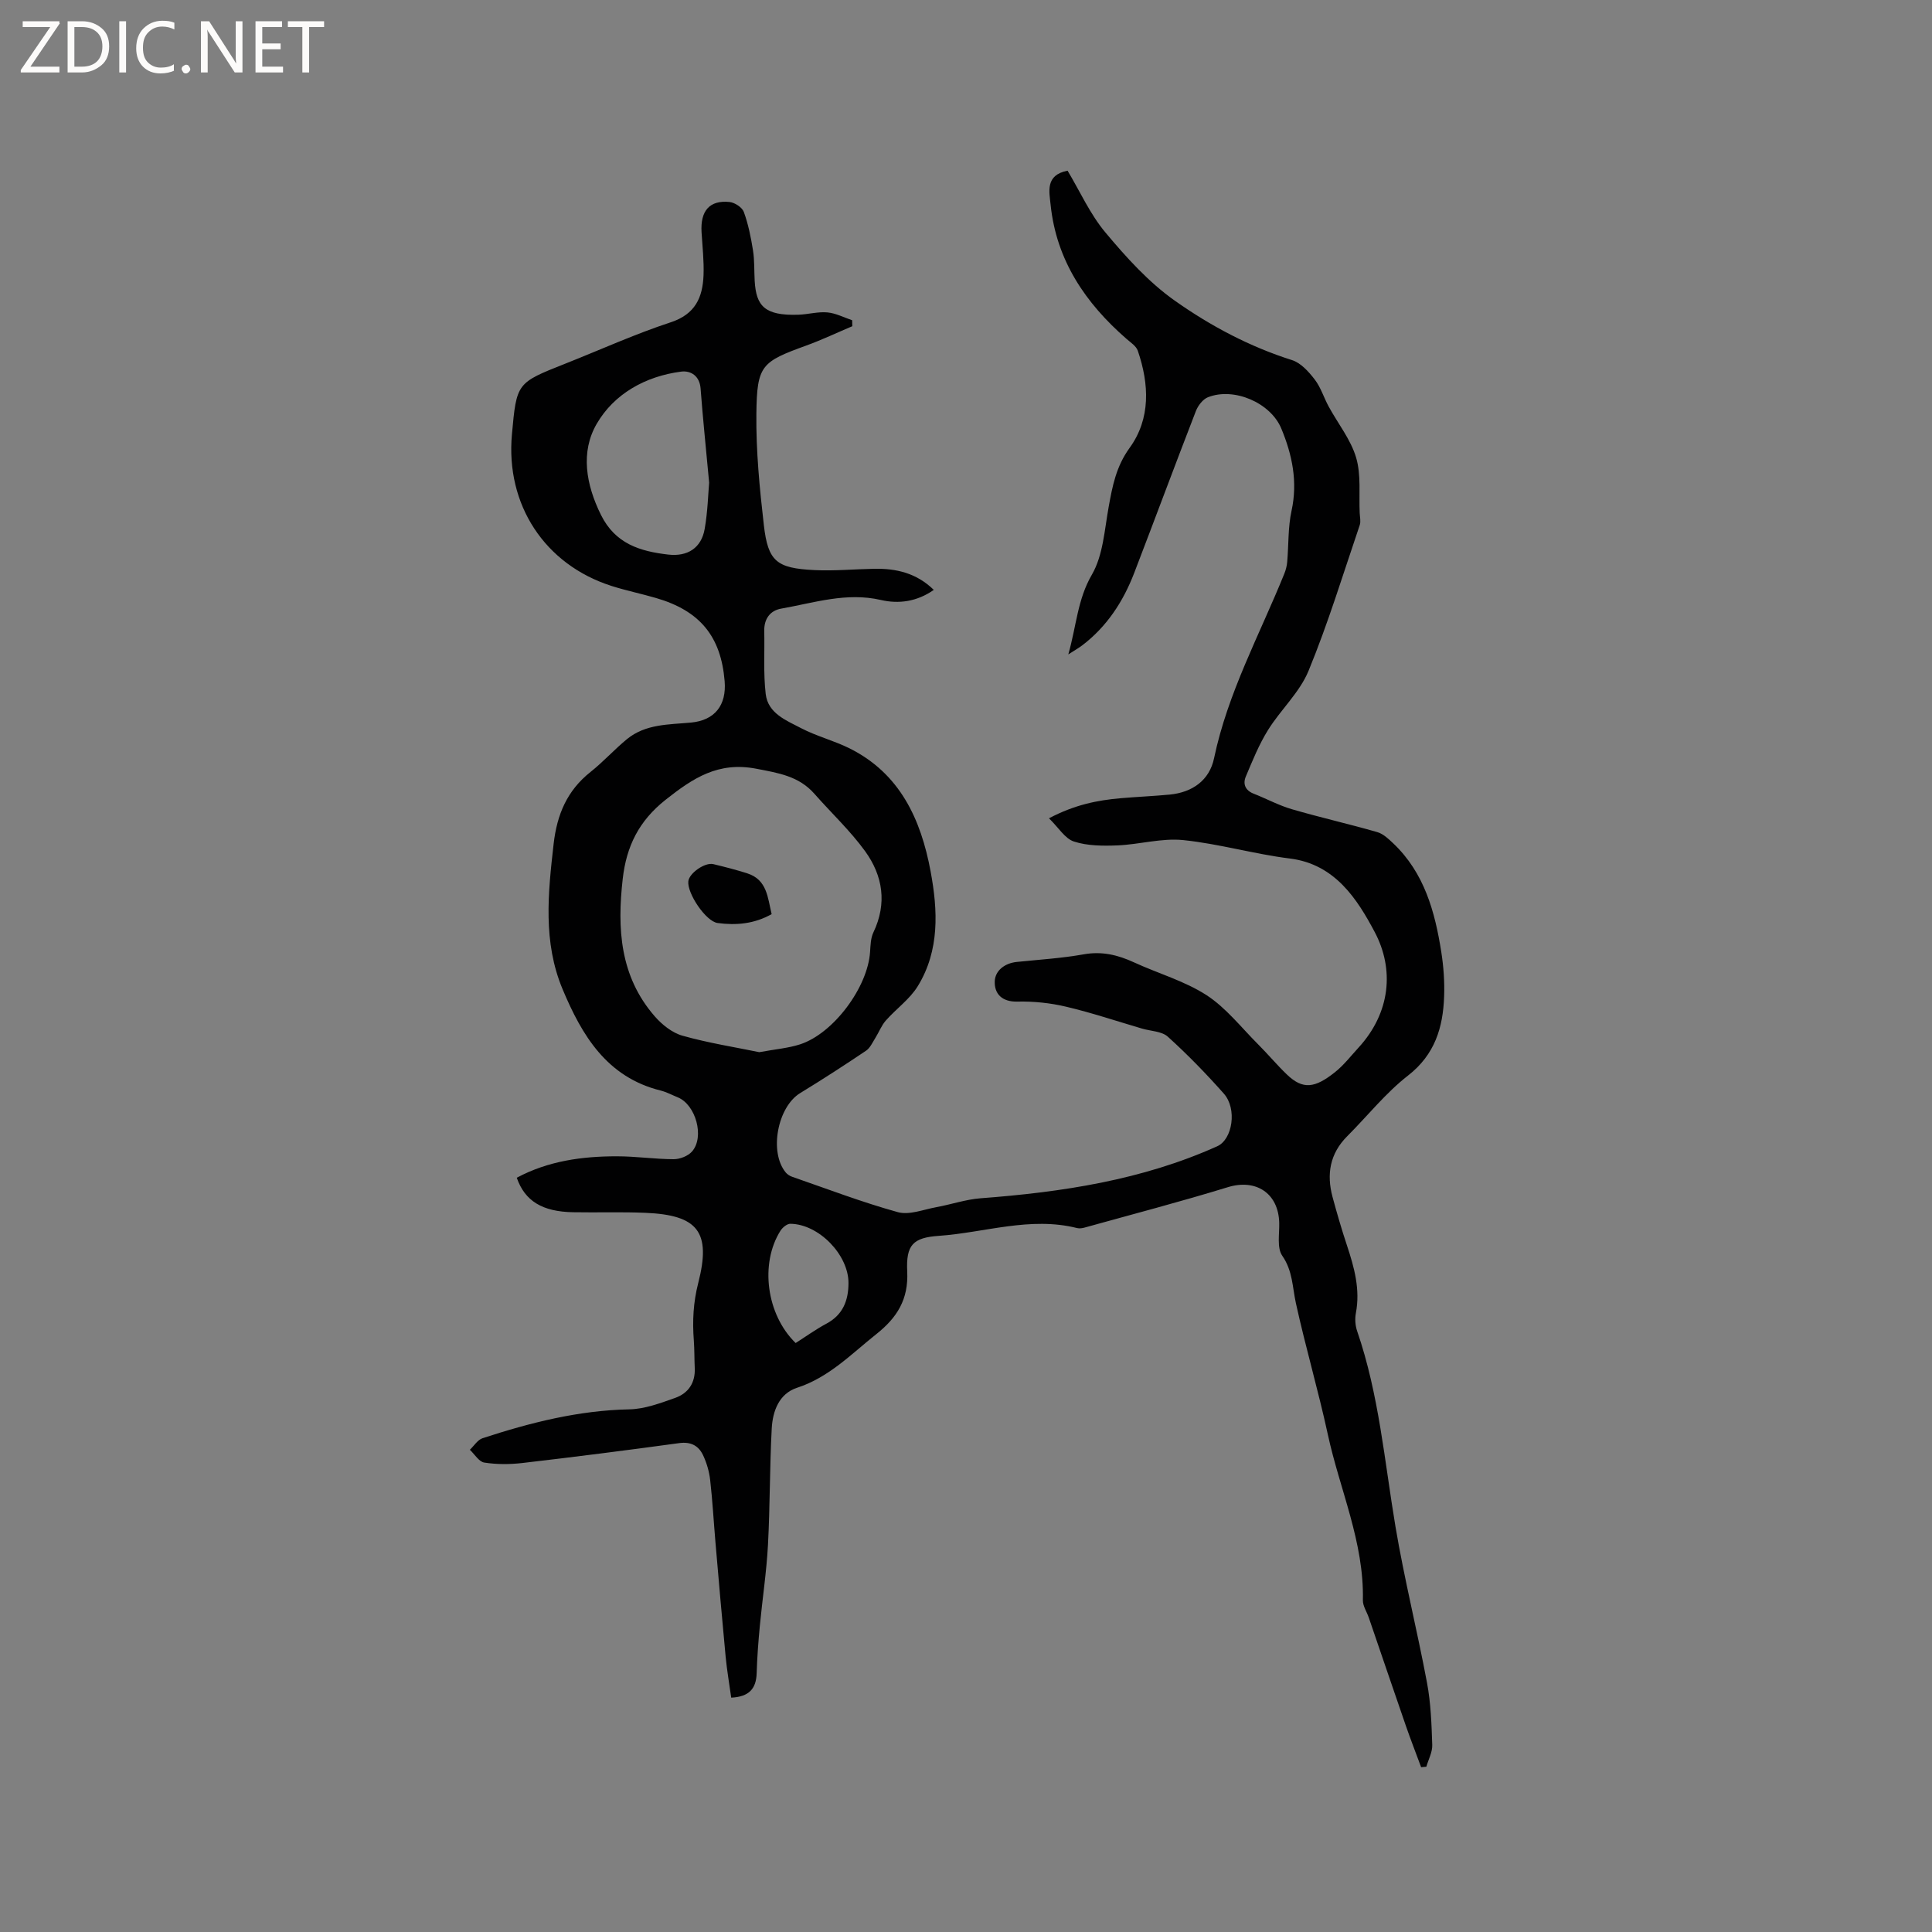 <svg enable-background="new 0 0 400 400" viewBox="0 0 400 400" xmlns="http://www.w3.org/2000/svg"><rect x="0" y="0" width="400" height="400" fill="#808080" stroke="none"/><g fill="#fcfbfa"><path d="m12.4 4.8-6.1 9h6v1.2h-8v-.5l6.1-8.9h-5.7v-1.2h7.6v.4z"/><path d="m14 15v-10.6h3c1.6 0 2.9.5 4 1.4s1.6 2.2 1.6 3.8-.5 3-1.6 3.9-2.4 1.5-4 1.5zm1.4-9.4v8.2h1.6c1.3 0 2.4-.4 3.1-1.1s1.1-1.8 1.1-3.1-.4-2.3-1.2-3-1.8-1-3.1-1z"/><path d="m26.1 4.4v10.6h-1.4v-10.6z"/><path d="m36.1 14.6c-.8.4-1.8.6-2.9.6-1.5 0-2.7-.5-3.6-1.4s-1.4-2.2-1.4-3.8c0-1.7.5-3.1 1.5-4.1s2.3-1.6 3.9-1.6c1 0 1.8.1 2.5.4v1.4c-.8-.4-1.6-.6-2.5-.6-1.2 0-2.1.4-2.9 1.2s-1.1 1.8-1.1 3.2c0 1.3.3 2.3 1 3s1.6 1.1 2.7 1.1c1 0 2-.2 2.7-.7v1.3z"/><path d="m37.6 14.3c0-.2.1-.5.3-.6s.4-.3.6-.3c.3 0 .5.1.6.3s.3.4.3.6-.1.4-.3.6-.4.3-.6.3c-.3 0-.5-.1-.6-.3s-.3-.4-.3-.6z"/><path d="m50.2 15h-1.6l-5.3-8.2c-.2-.2-.3-.5-.4-.7 0 .2.1.7.1 1.5v7.4h-1.4v-10.6h1.7l5.2 8.1c.2.4.4.6.4.7 0-.3-.1-.8-.1-1.5v-7.3h1.4z"/><path d="m58.6 15h-5.7v-10.6h5.5v1.2h-4.1v3.4h3.8v1.2h-3.8v3.6h4.3z"/><path d="m67.1 5.6h-3.1v9.4h-1.4v-9.4h-3v-1.2h7.5z"/></g><path d="m294.23 365.88c-1.05-2.84-2.15-5.66-3.14-8.51-2.59-7.48-5.13-14.98-7.7-22.47-.41-1.2-1.24-2.4-1.22-3.58.27-12.02-4.79-22.91-7.26-34.34-1.97-9.09-4.6-18.04-6.6-27.13-.74-3.37-.66-6.73-2.83-9.86-1.14-1.64-.57-4.52-.63-6.84-.17-6.14-4.85-9.14-10.66-7.35-9.8 3.01-19.73 5.6-29.61 8.35-.5.14-1.08.23-1.57.11-9.71-2.44-19.11.94-28.65 1.61-5.32.37-6.8 1.86-6.53 7.38.28 5.78-2.1 9.55-6.38 12.95-5.2 4.13-9.8 8.96-16.42 11.12-3.74 1.22-5.05 4.83-5.25 8.41-.43 8.04-.35 16.1-.78 24.13-.3 5.59-1.15 11.14-1.68 16.71-.31 3.26-.56 6.54-.66 9.82-.09 3.22-1.55 4.91-5.27 5.09-.39-2.84-.88-5.63-1.15-8.43-.75-7.9-1.43-15.8-2.11-23.7-.37-4.32-.61-8.65-1.1-12.95-.2-1.75-.72-3.53-1.47-5.12-.93-1.96-2.52-2.83-4.93-2.5-10.81 1.48-21.64 2.86-32.48 4.12-2.6.3-5.31.31-7.88-.09-1.11-.17-2-1.72-2.99-2.65.87-.82 1.6-2.05 2.62-2.39 9.88-3.23 19.88-5.77 30.4-5.98 3.19-.06 6.42-1.29 9.49-2.37 2.71-.96 4.19-3.12 4.05-6.16-.09-1.91-.05-3.82-.19-5.72-.31-4.02-.12-7.88.91-11.9 2.72-10.6-.05-14.09-10.96-14.54-4.97-.21-9.95-.03-14.92-.12-6.39-.11-10-2.3-11.69-7.14 6.49-3.48 13.54-4.45 20.76-4.44 3.91 0 7.82.59 11.73.6 1.29 0 2.97-.65 3.8-1.6 2.64-3.02.76-9.69-2.94-11.2-1.18-.48-2.32-1.1-3.54-1.41-11.15-2.76-16.31-11.4-20.32-20.98-4.09-9.76-3.02-19.88-1.86-30.07.7-6.14 2.8-11.08 7.66-14.93 2.63-2.09 4.91-4.63 7.51-6.77 3.86-3.17 8.65-3.01 13.28-3.44 4.91-.46 7.37-3.58 6.96-8.57-.76-9.27-5.11-14.58-14.21-17.22-3.05-.89-6.17-1.53-9.19-2.49-13.86-4.43-21.97-16.82-20.64-31.4.97-10.66.98-10.64 11-14.61 7.28-2.88 14.44-6.14 21.87-8.58 5.11-1.68 6.62-5.16 6.8-9.76.11-2.95-.23-5.92-.41-8.88-.27-4.44 1.65-6.69 5.79-6.27 1.08.11 2.61 1.11 2.96 2.06.93 2.55 1.47 5.26 1.9 7.96.33 2.08.23 4.22.35 6.34.31 5.11 1.99 7.22 9.06 6.98 2-.07 4.03-.66 5.99-.48 1.75.16 3.42 1.05 5.13 1.62.01.41.02.82.03 1.24-3.15 1.33-6.26 2.81-9.47 3.98-9.33 3.39-10.27 4.06-10.39 14.12-.09 7.7.67 15.44 1.55 23.11.87 7.48 2.63 8.9 10.46 9.28 4.11.2 8.25-.19 12.38-.27 4.57-.09 8.78.89 12.34 4.37-3.46 2.43-7.24 2.95-10.95 2.09-7.14-1.65-13.83.59-20.65 1.79-2.28.4-3.56 2.12-3.5 4.64.1 4.35-.2 8.73.3 13.03.47 4.03 4.27 5.48 7.35 7.09 3.17 1.65 6.73 2.55 9.95 4.14 10.51 5.21 14.84 14.74 16.84 25.49 1.51 8.09 1.89 16.37-2.65 23.77-1.66 2.71-4.48 4.69-6.62 7.12-.91 1.03-1.42 2.41-2.16 3.59-.59.94-1.09 2.09-1.95 2.67-4.48 3.01-9.01 5.95-13.62 8.76-4.69 2.86-6.48 12.22-2.99 16.44.32.39.82.71 1.3.88 7.28 2.52 14.49 5.28 21.9 7.33 2.37.66 5.29-.54 7.94-1.02 3.07-.56 6.1-1.61 9.19-1.85 16.86-1.27 33.42-3.76 49.01-10.77 3.17-1.43 4.15-7.75 1.36-10.9-3.65-4.12-7.51-8.09-11.59-11.78-1.26-1.14-3.53-1.15-5.34-1.68-5.24-1.54-10.44-3.29-15.75-4.54-3.26-.77-6.71-1.13-10.06-1.05-3.22.08-4.77-1.64-4.69-4.17.07-2.22 2.03-3.78 4.55-4.04 4.64-.48 9.31-.76 13.89-1.58 3.77-.67 7.05.13 10.4 1.67 4.99 2.3 10.45 3.84 15 6.78 4.07 2.64 7.21 6.72 10.71 10.21 2.02 2.02 3.85 4.22 5.91 6.2 3.34 3.22 5.82 2.86 10-.47 1.81-1.44 3.26-3.33 4.84-5.05 6.64-7.23 7.48-16.22 3.35-23.99-3.54-6.65-8.14-14.01-17.52-15.18-7.42-.92-14.7-3.06-22.13-3.82-4.44-.45-9.04.91-13.58 1.1-3.01.12-6.21.11-9.02-.8-1.86-.6-3.18-2.88-5.17-4.81 5.3-2.8 10.01-3.74 14.86-4.16 3.38-.29 6.77-.43 10.14-.75 4.71-.46 8.23-2.97 9.18-7.53 2.83-13.53 9.43-25.56 14.54-38.19.31-.77.53-1.61.6-2.43.31-3.54.15-7.17.9-10.61 1.31-6.02.14-11.6-2.13-17.05-2.24-5.35-9.82-8.58-15.19-6.45-1.05.42-2.04 1.72-2.48 2.84-4.32 11.15-8.48 22.36-12.77 33.52-2.28 5.93-5.66 11.13-10.8 15.03-.73.55-1.53 1-2.85 1.85 1.69-5.91 1.89-11.37 4.88-16.51 2.32-3.99 2.61-9.24 3.47-13.99.79-4.36 1.54-8.39 4.35-12.27 4.38-6.05 4.06-13.18 1.69-20.1-.33-.97-1.48-1.71-2.33-2.45-8.51-7.41-14.53-16.26-15.72-27.76-.28-2.73-1.15-6.17 3.51-7.07 2.55 4.25 4.65 9 7.86 12.82 4.29 5.13 8.93 10.27 14.34 14.09 7.4 5.23 15.49 9.53 24.28 12.31 1.82.58 3.44 2.39 4.68 4 1.27 1.64 1.89 3.76 2.9 5.61 1.92 3.53 4.57 6.82 5.68 10.57 1.06 3.59.56 7.64.74 11.49.04.83.26 1.74.01 2.48-3.44 10.11-6.55 20.35-10.61 30.2-1.84 4.47-5.78 8.04-8.39 12.25-1.87 3-3.21 6.35-4.59 9.62-.64 1.52-.12 2.86 1.62 3.54 2.66 1.04 5.2 2.43 7.92 3.22 5.86 1.71 11.82 3.05 17.68 4.74 1.23.35 2.34 1.41 3.32 2.34 6.43 6.11 8.63 14.16 9.94 22.52.47 3.02.69 6.13.58 9.18-.23 6.42-1.91 12.03-7.47 16.36-4.64 3.61-8.39 8.36-12.59 12.56-3.6 3.6-4.31 7.87-3.04 12.59.91 3.37 1.89 6.73 2.99 10.04 1.51 4.56 2.77 9.09 1.84 13.99-.23 1.2-.13 2.59.27 3.75 4.52 13.13 5.65 26.9 7.93 40.47 1.82 10.84 4.51 21.53 6.53 32.33.79 4.21.94 8.57 1.08 12.87.05 1.48-.79 3-1.22 4.5-.36.04-.72.07-1.08.1zm-137.03-148.04c3.3-.61 5.97-.82 8.45-1.62 6.94-2.26 14.02-11.84 14.49-19.14.09-1.36.12-2.85.69-4.04 2.86-6 1.96-11.73-1.72-16.81-3.08-4.25-6.99-7.9-10.48-11.87-3.22-3.66-7.4-4.31-12.03-5.2-7.91-1.53-13.12 1.94-18.8 6.43-5.51 4.36-8.1 9.59-8.87 16.35-1.18 10.35-.58 20.19 6.61 28.46 1.51 1.74 3.63 3.44 5.79 4.04 5.38 1.51 10.92 2.38 15.87 3.4zm-10.38-117.91c-.69-7.49-1.32-13.48-1.77-19.49-.2-2.65-2.06-3.75-4.02-3.5-7.39.95-13.89 4.6-17.49 10.81-3.38 5.82-2.24 12.56.89 18.87 2.97 5.98 8.1 7.53 13.93 8.2 4.02.46 6.86-1.39 7.54-5.33.63-3.62.72-7.33.92-9.56zm17.91 178.13c2.09-1.33 4.15-2.82 6.37-4.01 3.43-1.83 4.56-4.8 4.57-8.41.01-5.86-6.15-12.2-12.03-12.27-.69-.01-1.63.77-2.05 1.43-4.31 6.84-2.91 17.38 3.14 23.26z" fill="#010102"/><path d="m159.76 189.26c-3.62 2.04-7.38 2.35-11.18 1.84-2.46-.33-6.35-6.17-6.07-8.65.19-1.68 3.44-3.96 5.18-3.54 2.36.57 4.72 1.17 7.03 1.91 4.12 1.32 4.21 5.04 5.04 8.44z" fill="#010102"/></svg>